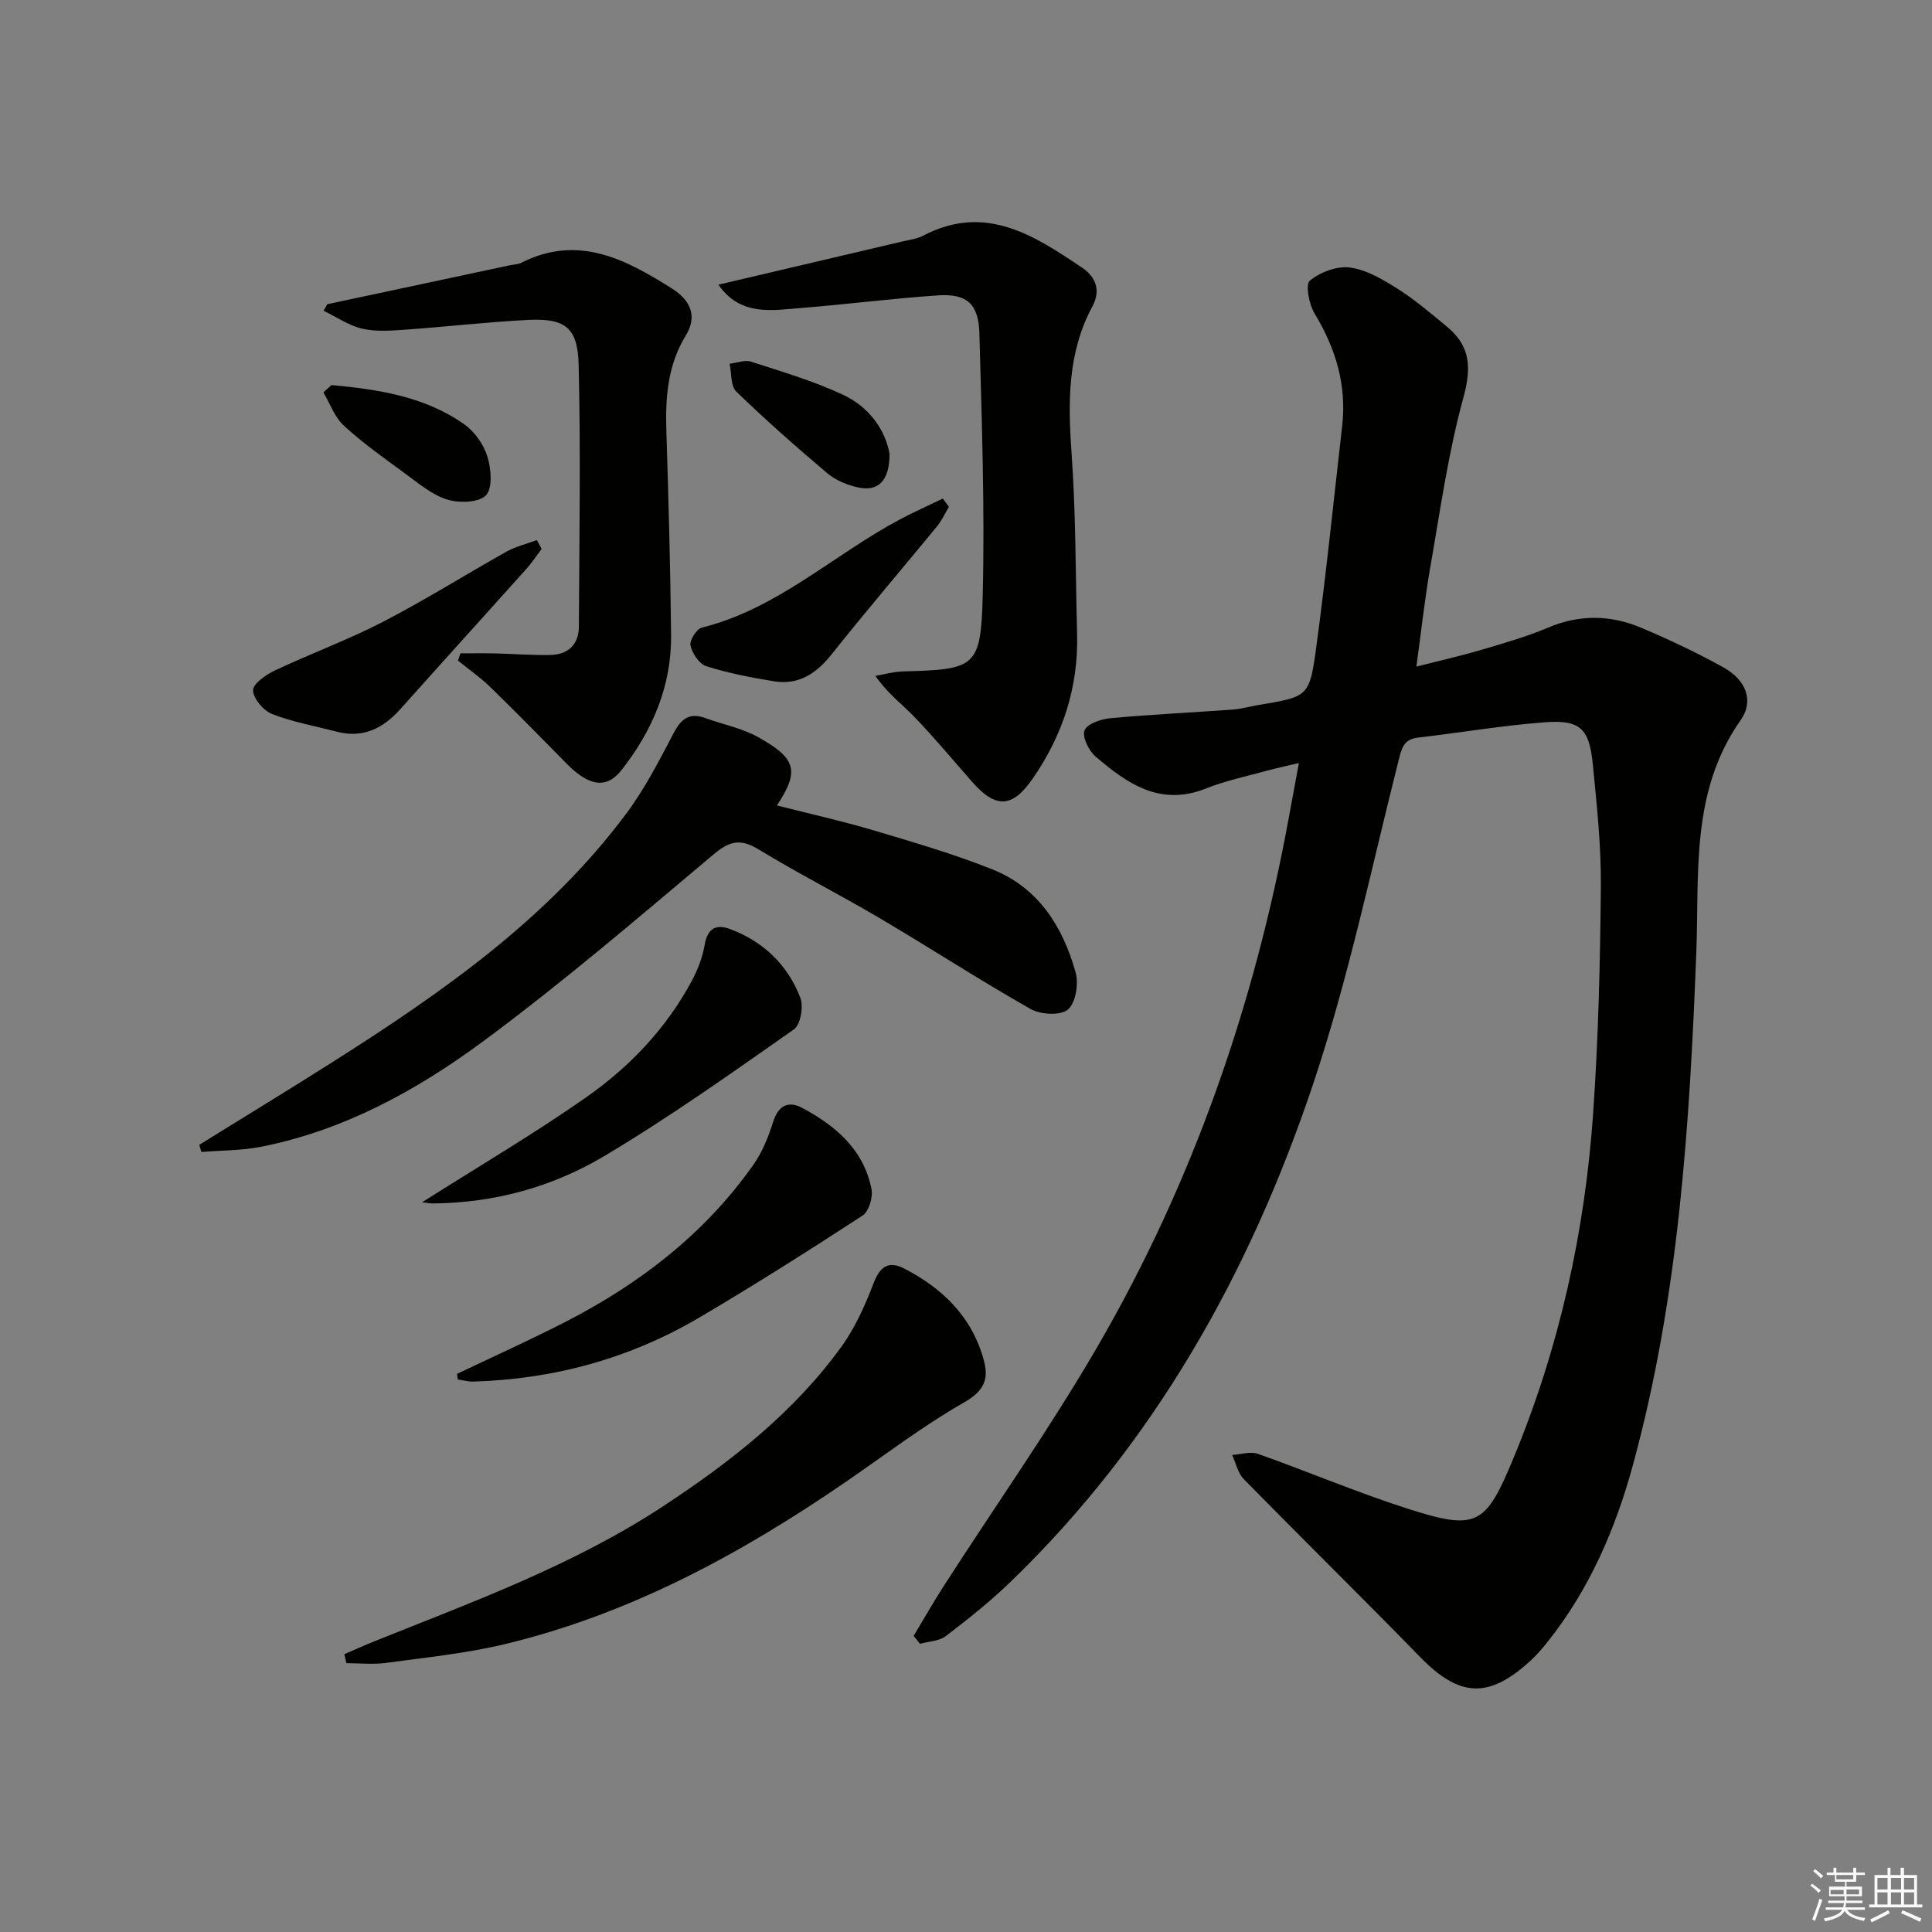 <svg enable-background="new 0 0 400 400" viewBox="0 0 400 400" xmlns="http://www.w3.org/2000/svg"><rect x="0" y="0" width="400" height="400" fill="#808080" stroke="none"/><g fill="#010100"><path d="m189.16 338.7c2.1-3.48 4.1-7.02 6.3-10.44 10.62-16.5 21.96-32.57 31.79-49.51 19.77-34.06 32.51-70.82 39.6-109.55.63-3.42 1.26-6.84 2.07-11.21-2.43.57-4.41.97-6.36 1.51-4.31 1.19-8.74 2.1-12.88 3.75-9.47 3.78-16.33-1.02-22.87-6.63-1.4-1.2-2.79-4.05-2.27-5.4s3.39-2.34 5.31-2.52c8.43-.78 16.9-1.17 25.34-1.79 1.81-.13 3.59-.65 5.38-.95 10.2-1.72 10.55-1.67 11.91-11.7 2.08-15.31 3.64-30.69 5.4-46.04.97-8.46-1.32-16.06-5.7-23.29-1.16-1.91-1.95-6.05-.99-6.83 2.16-1.76 5.65-3.09 8.33-2.71 3.44.48 6.83 2.49 9.87 4.42 3.63 2.3 6.93 5.13 10.25 7.88 4.84 4.01 5.02 8.5 3.33 14.67-3.15 11.47-4.79 23.36-6.85 35.11-1.14 6.51-1.85 13.09-2.87 20.54 4.81-1.23 9.21-2.22 13.52-3.49 4.61-1.36 9.28-2.69 13.69-4.56 6.55-2.78 13-2.67 19.36.02 5.79 2.45 11.51 5.15 17 8.2 4.64 2.58 6.41 6.88 3.55 10.94-10.41 14.78-8.53 31.7-9.17 48.16-1.38 35.74-3.64 71.36-13.13 106.07-3.62 13.25-9.01 25.7-17.63 36.55-1.13 1.43-2.35 2.82-3.7 4.05-8.6 7.84-14.63 7.42-22.73-.89-12.07-12.39-24.41-24.5-36.52-36.85-1.22-1.25-1.61-3.3-2.39-4.98 1.79-.1 3.79-.77 5.35-.22 10.32 3.65 20.43 7.95 30.84 11.3 14.5 4.66 16.26 3.56 22.06-10.42 9.5-22.92 14.8-46.85 16.5-71.51 1.08-15.58 1.45-31.22 1.59-46.84.07-8.44-.84-16.92-1.67-25.34-.73-7.38-2.63-9.21-9.93-8.66-8.76.66-17.45 2.15-26.18 3.16-2.58.3-3.3 1.58-3.92 4.04-5.75 22.66-10.49 45.67-17.9 67.78-13.04 38.89-32.77 74.17-62.65 103.02-4.18 4.03-8.75 7.68-13.38 11.2-1.38 1.06-3.55 1.09-5.36 1.59-.41-.56-.85-1.09-1.29-1.63z"/><path d="m41.26 237.02c9.39-5.83 18.84-11.57 28.17-17.5 22.41-14.24 44.08-29.43 60.2-51.03 3.84-5.14 6.83-10.96 9.82-16.67 1.59-3.04 3.31-4.37 6.66-3.13 3.58 1.32 7.46 2.05 10.75 3.87 7.84 4.36 8.85 6.89 3.99 14.2 6.86 1.75 13.55 3.23 20.1 5.18 8.26 2.46 16.56 4.88 24.55 8.07 9.51 3.81 14.58 11.88 17.2 21.35.65 2.35.01 6.32-1.61 7.66-1.54 1.29-5.65 1.06-7.72-.12-10.55-5.98-20.73-12.6-31.18-18.77-8.3-4.9-16.92-9.27-25.15-14.28-3.82-2.33-6.07-1.69-9.41 1.13-15.64 13.15-31.19 26.49-47.61 38.62-13.77 10.18-28.88 18.47-46.05 21.84-4 .78-8.17.73-12.27 1.06-.16-.48-.3-.98-.44-1.48z"/><path d="m148.74 58.94c13.04-3.06 25.57-6 38.1-8.95 1.45-.34 3.01-.52 4.3-1.2 12.85-6.73 22.98-.06 33.01 6.71 2.73 1.85 3.78 4.68 2.05 7.87-5.2 9.65-5.1 19.91-4.34 30.51.89 12.42.81 24.91 1.14 37.37.29 11.01-2.95 20.93-9.18 29.94-4.24 6.13-7.67 6.27-12.61.62-3.94-4.5-7.78-9.1-11.92-13.41-2.48-2.58-5.44-4.7-8.05-8.47 1.9-.32 3.78-.87 5.69-.92 15.03-.4 16.16-.79 16.53-15.71.45-18.1-.2-36.24-.69-54.35-.16-6.02-2.64-8.19-8.47-7.8-9.43.62-18.82 1.85-28.25 2.6-6.16.48-12.7 1.82-17.31-4.81z"/><path d="m67.78 62.98c12.58-2.68 25.16-5.36 37.74-8.05.81-.17 1.71-.16 2.42-.53 11.72-5.93 21.5-.76 31.16 5.32 3.86 2.43 5.33 5.74 2.91 9.69-3.76 6.15-4.26 12.75-4.05 19.67.44 14.12.84 28.25.98 42.38.11 10.55-3.85 19.82-10.27 27.99-3.12 3.97-6.77 3.32-11.37-1.36-5.24-5.33-10.47-10.67-15.83-15.88-2.05-1.99-4.43-3.63-6.65-5.44.17-.5.34-1 .51-1.5 2.35 0 4.71-.04 7.06.01 3.81.09 7.63.39 11.44.33 3.72-.05 6-2.08 6.02-5.88.09-18.1.39-36.21-.05-54.3-.19-7.69-2.88-9.58-10.55-9.19-8.45.43-16.87 1.42-25.31 2.01-2.97.21-6.09.46-8.94-.2-2.81-.65-5.35-2.44-8.01-3.72.27-.45.53-.9.79-1.35z"/><path d="m71.29 342.48c2.05-.88 4.09-1.81 6.16-2.64 20.48-8.23 41.27-15.77 59.89-28.02 13.98-9.2 27.07-19.42 36.94-33.11 2.84-3.93 4.86-8.57 6.63-13.13 1.35-3.49 3.15-4.58 6.37-2.91 8 4.15 14.03 10.08 16.43 19.04 1.07 3.99-.08 6.35-4.17 8.68-8.48 4.85-16.31 10.84-24.39 16.39-21.77 14.96-44.78 27.42-70.67 33.63-8.02 1.92-16.32 2.75-24.51 3.87-2.7.37-5.5.06-8.25.06-.15-.61-.29-1.23-.43-1.86z"/><path d="m94.62 284.45c7.6-3.63 15.29-7.08 22.77-10.94 15.27-7.88 28.6-18.19 38.59-32.36 1.86-2.63 3.12-5.81 4.1-8.91 1.08-3.41 3.18-4.37 5.99-2.87 6.93 3.69 12.74 8.63 14.36 16.8.34 1.7-.53 4.64-1.83 5.49-11.11 7.24-22.32 14.35-33.74 21.08-14.42 8.5-30.14 12.81-46.88 13.3-1.06.03-2.13-.28-3.2-.43-.07-.39-.11-.77-.16-1.16z"/><path d="m87.39 248.92c11.65-7.4 23.12-14.14 33.99-21.75 9.05-6.33 16.66-14.36 21.93-24.25 1.22-2.28 2.16-4.84 2.6-7.37.59-3.4 2.4-4.27 5.27-3.19 6.89 2.59 11.9 7.41 14.52 14.21.7 1.82.04 5.6-1.34 6.56-12.92 9.06-25.82 18.23-39.37 26.29-10.63 6.32-22.58 9.6-35.17 9.74-.75.01-1.51-.14-2.43-.24z"/><path d="m112.14 113.65c-1.07 1.41-2.05 2.91-3.23 4.22-8.64 9.64-17.35 19.23-25.97 28.89-3.58 4.01-7.73 6.16-13.22 4.73-4.48-1.17-9.1-1.99-13.39-3.66-1.78-.7-3.87-3.16-3.94-4.89-.05-1.34 2.63-3.23 4.46-4.1 7.44-3.51 15.2-6.36 22.5-10.13 8.68-4.49 16.98-9.72 25.52-14.5 1.93-1.08 4.18-1.61 6.28-2.39.32.61.66 1.22.99 1.83z"/><path d="m196.46 104.93c-.8 1.34-1.45 2.81-2.43 4.01-7.27 8.86-14.73 17.57-21.86 26.54-3.17 3.99-6.83 6.4-11.94 5.57-4.72-.76-9.46-1.69-14.01-3.12-1.45-.46-2.89-2.63-3.26-4.27-.24-1.05 1.25-3.45 2.35-3.72 15.61-3.88 27.2-15.03 40.89-22.34 2.94-1.57 6-2.92 9-4.38.41.57.83 1.14 1.26 1.71z"/><path d="m68.64 79.72c9.66.91 19.25 2.33 27.47 8.12 2.15 1.51 4.02 4.17 4.8 6.68.78 2.53 1.12 6.59-.31 8.04-1.52 1.54-5.62 1.63-8.1.84-3.18-1.02-5.97-3.42-8.76-5.46-4.28-3.13-8.63-6.22-12.52-9.79-1.92-1.76-2.88-4.57-4.27-6.91.57-.51 1.13-1.02 1.69-1.52z"/><path d="m184.17 93.97c0 5.68-2.4 7.89-6.64 6.92-2.19-.5-4.53-1.46-6.22-2.89-6.46-5.46-12.81-11.06-18.88-16.94-1.19-1.16-.95-3.8-1.37-5.75 1.48-.17 3.12-.85 4.4-.44 6.43 2.08 12.98 4.01 19.08 6.86 5.46 2.55 8.79 7.35 9.63 12.24z"/></g><path d="m374.8 390.4.4-.4c.7.5 1.3 1 1.8 1.4l-.5.5c-.5-.6-1.1-1.1-1.7-1.5zm1 7.3-.6-.3c.5-1.4 1.1-2.8 1.5-4.3.2.1.4.2.6.3-.5 1.3-1 2.8-1.5 4.3zm-.4-10.3.4-.4c.4.3 1 .8 1.7 1.4l-.5.5c-.4-.5-1-1-1.6-1.5zm2.5.3h1.7v-1h.6v1h3.5v-1h.6v1h1.8v.5h-1.8v1.4h-2v1h3.2v2h-3.2v.9h3.3v.5h-3.4c0 .3-.1.6-.1.9h4v.5h-3.7c.7.9 1.9 1.5 3.8 1.7-.1.2-.2.4-.3.6-2.1-.4-3.5-1.1-4-2.1-.4 1-1.8 1.7-4 2.2-.1-.2-.2-.4-.3-.6 2.1-.4 3.4-1 3.8-1.8h-3.4v-.5h3.6c.1-.3.1-.6.2-.9h-3.3v-.5h3.4c0-.3 0-.6 0-.9h-3.2v-2h3.3v-1h-2.1v-1.4h-1.7v-.5zm1.1 3.5v1h2.7c0-.3 0-.4 0-.4 0-.1 0-.2 0-.2 0-.1 0-.2 0-.3h-2.7zm1.2-3v.9h3.5v-.9zm4.7 3h-2.6v.6.4h2.6z" fill="#fafafb"/><path d="m393.6 386.7h.6v1.5h2.7v6.1h1.1v.6h-11v-.6h1.1v-6.1h2.7v-1.5h.6v1.5h2.1v-1.5zm-2.7 8.8.4.6c-1.2.6-2.5 1.3-3.8 1.9-.1-.2-.2-.4-.3-.6 1.2-.6 2.5-1.2 3.7-1.9zm-2.2-6.7v2.4h2.1v-2.4zm0 3v2.5h2.1v-2.5zm2.8-3v2.4h2.1v-2.4zm0 3v2.5h2.1v-2.5zm6 6.1c-1.4-.7-2.7-1.3-3.9-1.8l.3-.6c1.5.6 2.7 1.2 3.9 1.7zm-1.2-9.1h-2.1v2.4h2.1zm-2.1 3v2.5h2.1v-2.5z" fill="#fafafb"/></svg>